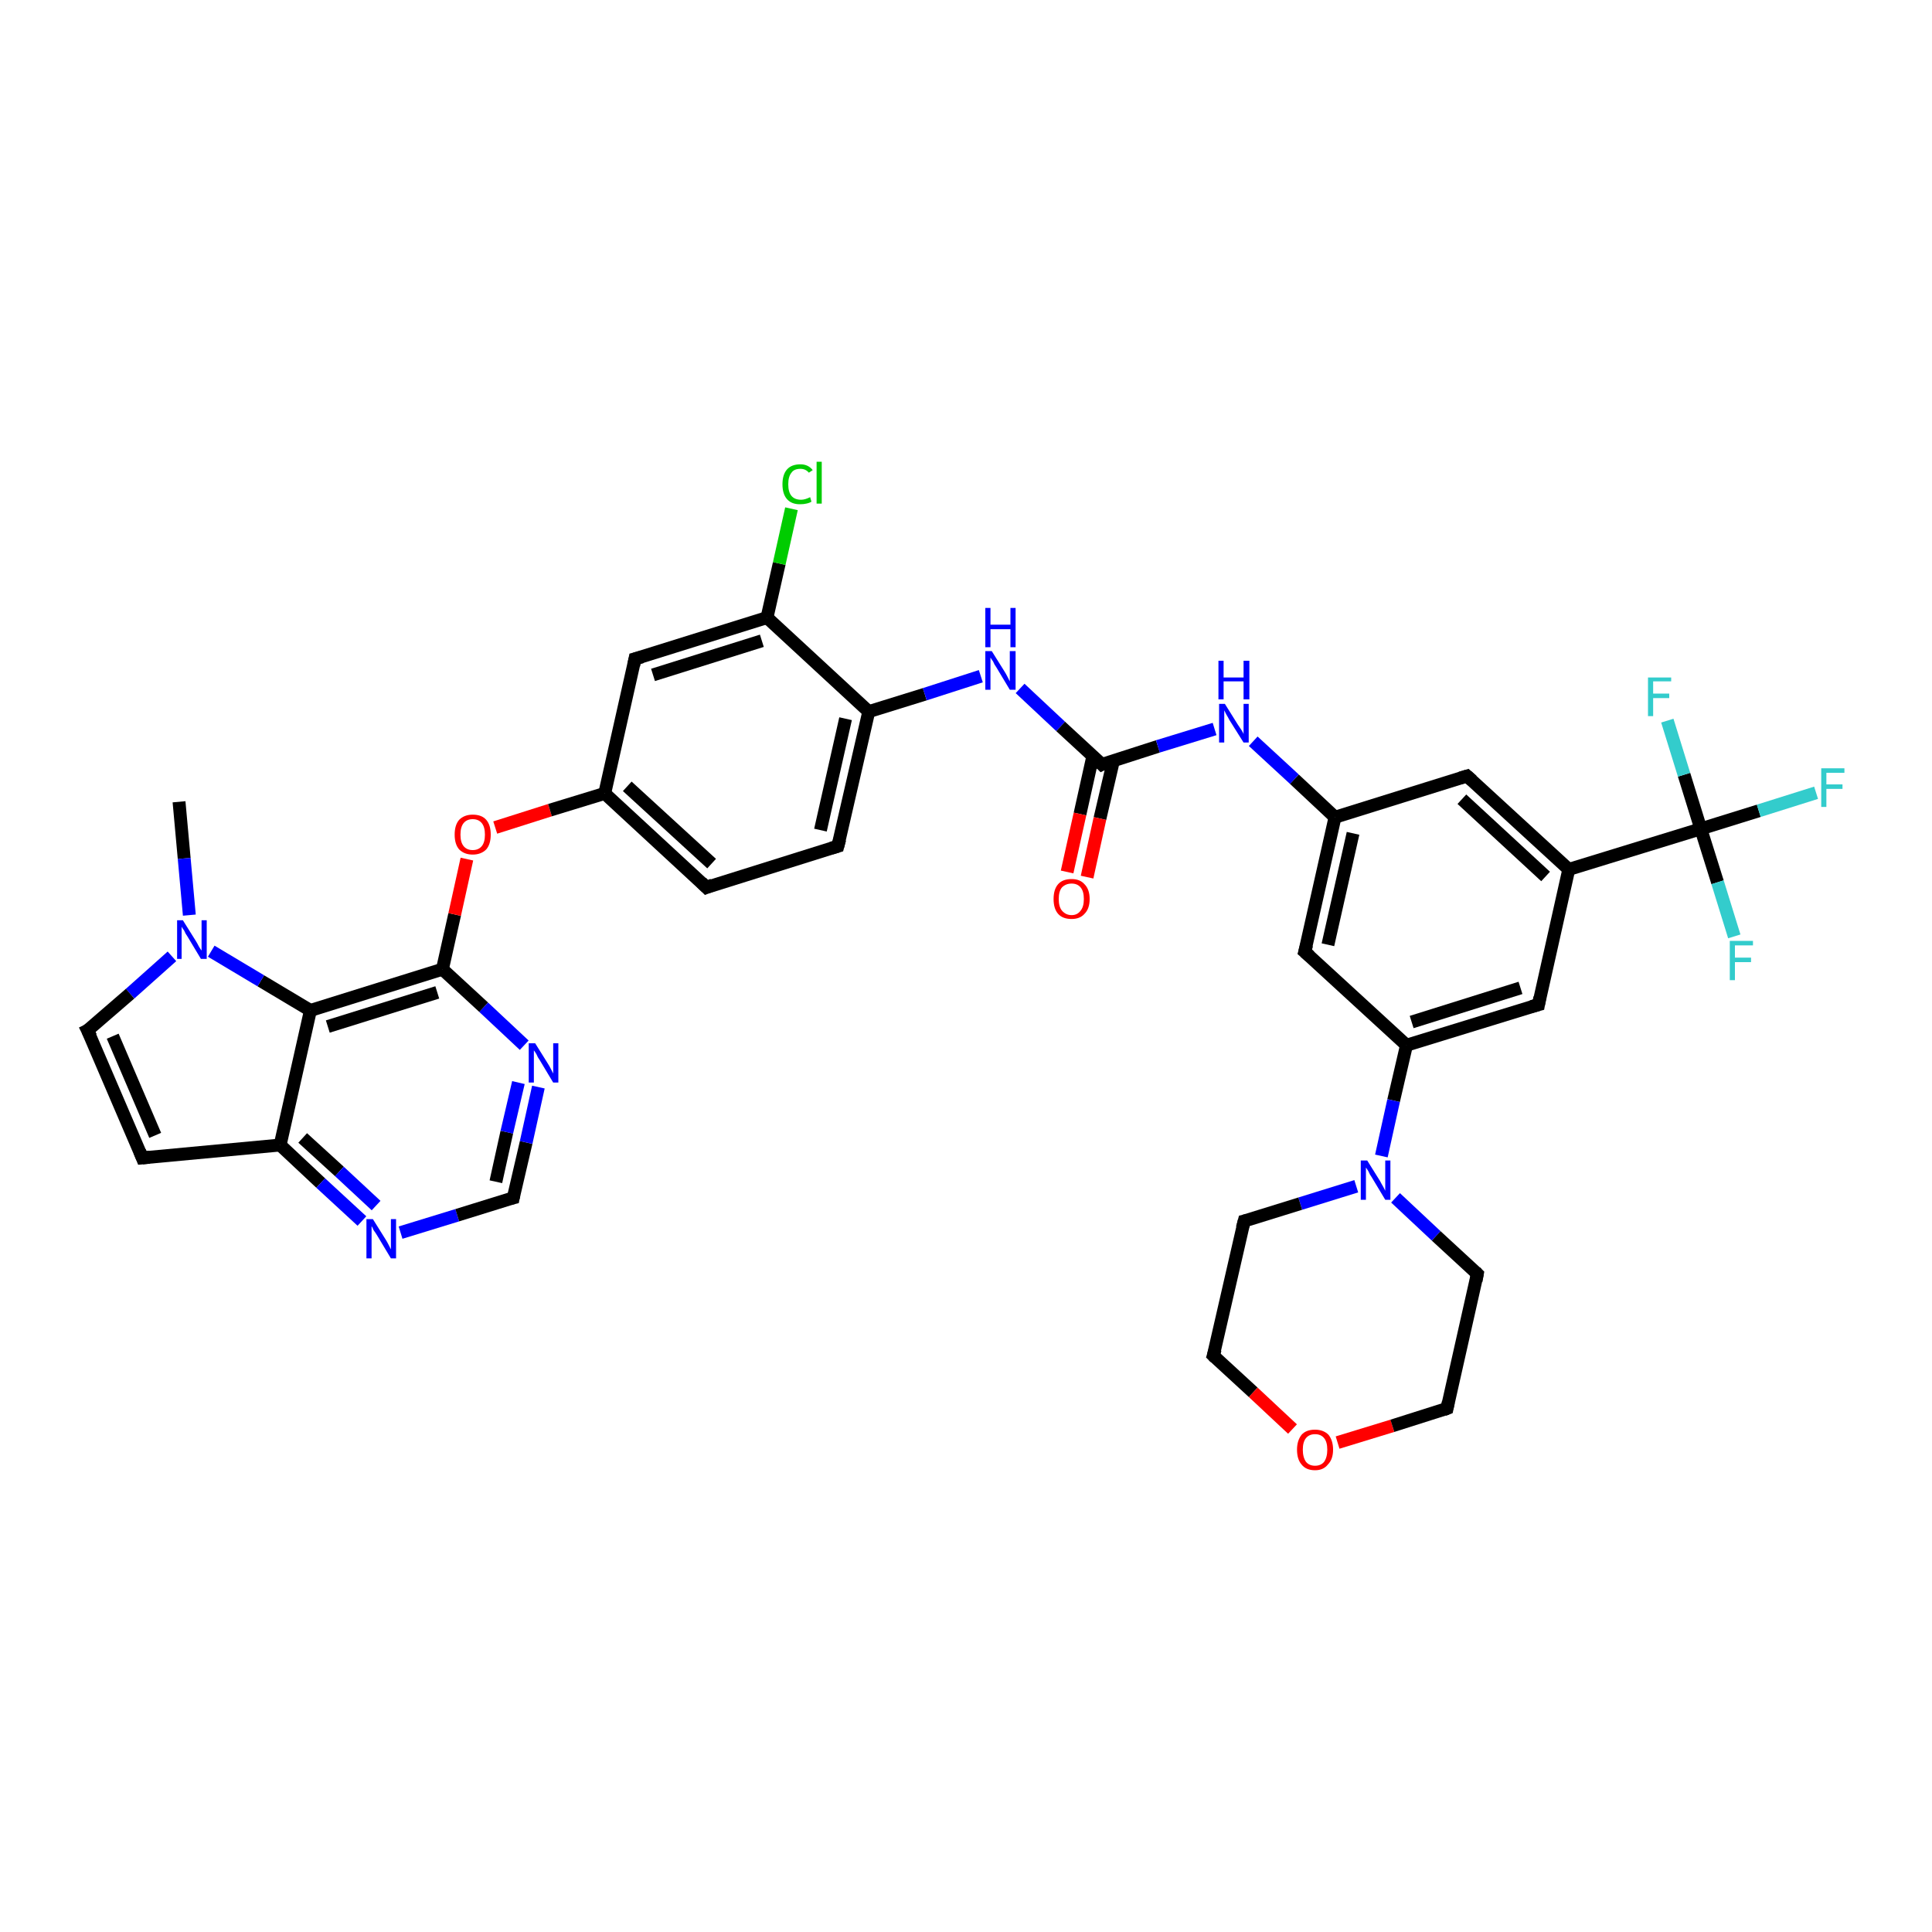 <?xml version='1.0' encoding='iso-8859-1'?>
<svg version='1.1' baseProfile='full'
              xmlns='http://www.w3.org/2000/svg'
                      xmlns:rdkit='http://www.rdkit.org/xml'
                      xmlns:xlink='http://www.w3.org/1999/xlink'
                  xml:space='preserve'
width='300px' height='300px' viewBox='0 0 300 300'>
<!-- END OF HEADER -->
<rect style='opacity:1.0;fill:#FFFFFF;stroke:none' width='300.0' height='300.0' x='0.0' y='0.0'> </rect>
<path class='bond-0 atom-0 atom-1' d='M 27.8,124.5 L 28.6,133.3' style='fill:none;fill-rule:evenodd;stroke:#000000;stroke-width:2.0px;stroke-linecap:butt;stroke-linejoin:miter;stroke-opacity:1' />
<path class='bond-0 atom-0 atom-1' d='M 28.6,133.3 L 29.4,142.1' style='fill:none;fill-rule:evenodd;stroke:#0000FF;stroke-width:2.0px;stroke-linecap:butt;stroke-linejoin:miter;stroke-opacity:1' />
<path class='bond-1 atom-1 atom-2' d='M 26.7,148.5 L 20.2,154.3' style='fill:none;fill-rule:evenodd;stroke:#0000FF;stroke-width:2.0px;stroke-linecap:butt;stroke-linejoin:miter;stroke-opacity:1' />
<path class='bond-1 atom-1 atom-2' d='M 20.2,154.3 L 13.6,160.0' style='fill:none;fill-rule:evenodd;stroke:#000000;stroke-width:2.0px;stroke-linecap:butt;stroke-linejoin:miter;stroke-opacity:1' />
<path class='bond-2 atom-2 atom-3' d='M 13.6,160.0 L 22.1,179.8' style='fill:none;fill-rule:evenodd;stroke:#000000;stroke-width:2.0px;stroke-linecap:butt;stroke-linejoin:miter;stroke-opacity:1' />
<path class='bond-2 atom-2 atom-3' d='M 17.5,160.9 L 24.1,176.3' style='fill:none;fill-rule:evenodd;stroke:#000000;stroke-width:2.0px;stroke-linecap:butt;stroke-linejoin:miter;stroke-opacity:1' />
<path class='bond-3 atom-3 atom-4' d='M 22.1,179.8 L 43.5,177.8' style='fill:none;fill-rule:evenodd;stroke:#000000;stroke-width:2.0px;stroke-linecap:butt;stroke-linejoin:miter;stroke-opacity:1' />
<path class='bond-4 atom-4 atom-5' d='M 43.5,177.8 L 49.8,183.7' style='fill:none;fill-rule:evenodd;stroke:#000000;stroke-width:2.0px;stroke-linecap:butt;stroke-linejoin:miter;stroke-opacity:1' />
<path class='bond-4 atom-4 atom-5' d='M 49.8,183.7 L 56.2,189.6' style='fill:none;fill-rule:evenodd;stroke:#0000FF;stroke-width:2.0px;stroke-linecap:butt;stroke-linejoin:miter;stroke-opacity:1' />
<path class='bond-4 atom-4 atom-5' d='M 47.0,176.7 L 52.7,181.9' style='fill:none;fill-rule:evenodd;stroke:#000000;stroke-width:2.0px;stroke-linecap:butt;stroke-linejoin:miter;stroke-opacity:1' />
<path class='bond-4 atom-4 atom-5' d='M 52.7,181.9 L 58.4,187.2' style='fill:none;fill-rule:evenodd;stroke:#0000FF;stroke-width:2.0px;stroke-linecap:butt;stroke-linejoin:miter;stroke-opacity:1' />
<path class='bond-5 atom-5 atom-6' d='M 62.2,191.4 L 71.0,188.7' style='fill:none;fill-rule:evenodd;stroke:#0000FF;stroke-width:2.0px;stroke-linecap:butt;stroke-linejoin:miter;stroke-opacity:1' />
<path class='bond-5 atom-5 atom-6' d='M 71.0,188.7 L 79.7,186.0' style='fill:none;fill-rule:evenodd;stroke:#000000;stroke-width:2.0px;stroke-linecap:butt;stroke-linejoin:miter;stroke-opacity:1' />
<path class='bond-6 atom-6 atom-7' d='M 79.7,186.0 L 81.7,177.4' style='fill:none;fill-rule:evenodd;stroke:#000000;stroke-width:2.0px;stroke-linecap:butt;stroke-linejoin:miter;stroke-opacity:1' />
<path class='bond-6 atom-6 atom-7' d='M 81.7,177.4 L 83.6,168.8' style='fill:none;fill-rule:evenodd;stroke:#0000FF;stroke-width:2.0px;stroke-linecap:butt;stroke-linejoin:miter;stroke-opacity:1' />
<path class='bond-6 atom-6 atom-7' d='M 77.0,183.5 L 78.7,175.8' style='fill:none;fill-rule:evenodd;stroke:#000000;stroke-width:2.0px;stroke-linecap:butt;stroke-linejoin:miter;stroke-opacity:1' />
<path class='bond-6 atom-6 atom-7' d='M 78.7,175.8 L 80.5,168.1' style='fill:none;fill-rule:evenodd;stroke:#0000FF;stroke-width:2.0px;stroke-linecap:butt;stroke-linejoin:miter;stroke-opacity:1' />
<path class='bond-7 atom-7 atom-8' d='M 81.4,162.3 L 75.1,156.4' style='fill:none;fill-rule:evenodd;stroke:#0000FF;stroke-width:2.0px;stroke-linecap:butt;stroke-linejoin:miter;stroke-opacity:1' />
<path class='bond-7 atom-7 atom-8' d='M 75.1,156.4 L 68.7,150.5' style='fill:none;fill-rule:evenodd;stroke:#000000;stroke-width:2.0px;stroke-linecap:butt;stroke-linejoin:miter;stroke-opacity:1' />
<path class='bond-8 atom-8 atom-9' d='M 68.7,150.5 L 70.6,142.0' style='fill:none;fill-rule:evenodd;stroke:#000000;stroke-width:2.0px;stroke-linecap:butt;stroke-linejoin:miter;stroke-opacity:1' />
<path class='bond-8 atom-8 atom-9' d='M 70.6,142.0 L 72.5,133.4' style='fill:none;fill-rule:evenodd;stroke:#FF0000;stroke-width:2.0px;stroke-linecap:butt;stroke-linejoin:miter;stroke-opacity:1' />
<path class='bond-9 atom-9 atom-10' d='M 76.9,128.5 L 85.4,125.8' style='fill:none;fill-rule:evenodd;stroke:#FF0000;stroke-width:2.0px;stroke-linecap:butt;stroke-linejoin:miter;stroke-opacity:1' />
<path class='bond-9 atom-9 atom-10' d='M 85.4,125.8 L 93.9,123.2' style='fill:none;fill-rule:evenodd;stroke:#000000;stroke-width:2.0px;stroke-linecap:butt;stroke-linejoin:miter;stroke-opacity:1' />
<path class='bond-10 atom-10 atom-11' d='M 93.9,123.2 L 109.7,137.8' style='fill:none;fill-rule:evenodd;stroke:#000000;stroke-width:2.0px;stroke-linecap:butt;stroke-linejoin:miter;stroke-opacity:1' />
<path class='bond-10 atom-10 atom-11' d='M 97.4,122.1 L 110.5,134.1' style='fill:none;fill-rule:evenodd;stroke:#000000;stroke-width:2.0px;stroke-linecap:butt;stroke-linejoin:miter;stroke-opacity:1' />
<path class='bond-11 atom-11 atom-12' d='M 109.7,137.8 L 130.1,131.4' style='fill:none;fill-rule:evenodd;stroke:#000000;stroke-width:2.0px;stroke-linecap:butt;stroke-linejoin:miter;stroke-opacity:1' />
<path class='bond-12 atom-12 atom-13' d='M 130.1,131.4 L 134.9,110.5' style='fill:none;fill-rule:evenodd;stroke:#000000;stroke-width:2.0px;stroke-linecap:butt;stroke-linejoin:miter;stroke-opacity:1' />
<path class='bond-12 atom-12 atom-13' d='M 127.4,128.9 L 131.3,111.6' style='fill:none;fill-rule:evenodd;stroke:#000000;stroke-width:2.0px;stroke-linecap:butt;stroke-linejoin:miter;stroke-opacity:1' />
<path class='bond-13 atom-13 atom-14' d='M 134.9,110.5 L 143.6,107.8' style='fill:none;fill-rule:evenodd;stroke:#000000;stroke-width:2.0px;stroke-linecap:butt;stroke-linejoin:miter;stroke-opacity:1' />
<path class='bond-13 atom-13 atom-14' d='M 143.6,107.8 L 152.3,105.0' style='fill:none;fill-rule:evenodd;stroke:#0000FF;stroke-width:2.0px;stroke-linecap:butt;stroke-linejoin:miter;stroke-opacity:1' />
<path class='bond-14 atom-14 atom-15' d='M 158.4,106.9 L 164.7,112.8' style='fill:none;fill-rule:evenodd;stroke:#0000FF;stroke-width:2.0px;stroke-linecap:butt;stroke-linejoin:miter;stroke-opacity:1' />
<path class='bond-14 atom-14 atom-15' d='M 164.7,112.8 L 171.1,118.7' style='fill:none;fill-rule:evenodd;stroke:#000000;stroke-width:2.0px;stroke-linecap:butt;stroke-linejoin:miter;stroke-opacity:1' />
<path class='bond-15 atom-15 atom-16' d='M 169.7,117.4 L 167.7,126.4' style='fill:none;fill-rule:evenodd;stroke:#000000;stroke-width:2.0px;stroke-linecap:butt;stroke-linejoin:miter;stroke-opacity:1' />
<path class='bond-15 atom-15 atom-16' d='M 167.7,126.4 L 165.7,135.4' style='fill:none;fill-rule:evenodd;stroke:#FF0000;stroke-width:2.0px;stroke-linecap:butt;stroke-linejoin:miter;stroke-opacity:1' />
<path class='bond-15 atom-15 atom-16' d='M 172.9,118.1 L 170.8,127.1' style='fill:none;fill-rule:evenodd;stroke:#000000;stroke-width:2.0px;stroke-linecap:butt;stroke-linejoin:miter;stroke-opacity:1' />
<path class='bond-15 atom-15 atom-16' d='M 170.8,127.1 L 168.8,136.2' style='fill:none;fill-rule:evenodd;stroke:#FF0000;stroke-width:2.0px;stroke-linecap:butt;stroke-linejoin:miter;stroke-opacity:1' />
<path class='bond-16 atom-15 atom-17' d='M 171.1,118.7 L 179.8,115.9' style='fill:none;fill-rule:evenodd;stroke:#000000;stroke-width:2.0px;stroke-linecap:butt;stroke-linejoin:miter;stroke-opacity:1' />
<path class='bond-16 atom-15 atom-17' d='M 179.8,115.9 L 188.6,113.2' style='fill:none;fill-rule:evenodd;stroke:#0000FF;stroke-width:2.0px;stroke-linecap:butt;stroke-linejoin:miter;stroke-opacity:1' />
<path class='bond-17 atom-17 atom-18' d='M 194.6,115.1 L 201.0,121.0' style='fill:none;fill-rule:evenodd;stroke:#0000FF;stroke-width:2.0px;stroke-linecap:butt;stroke-linejoin:miter;stroke-opacity:1' />
<path class='bond-17 atom-17 atom-18' d='M 201.0,121.0 L 207.3,126.9' style='fill:none;fill-rule:evenodd;stroke:#000000;stroke-width:2.0px;stroke-linecap:butt;stroke-linejoin:miter;stroke-opacity:1' />
<path class='bond-18 atom-18 atom-19' d='M 207.3,126.9 L 202.6,147.8' style='fill:none;fill-rule:evenodd;stroke:#000000;stroke-width:2.0px;stroke-linecap:butt;stroke-linejoin:miter;stroke-opacity:1' />
<path class='bond-18 atom-18 atom-19' d='M 210.1,129.4 L 206.2,146.7' style='fill:none;fill-rule:evenodd;stroke:#000000;stroke-width:2.0px;stroke-linecap:butt;stroke-linejoin:miter;stroke-opacity:1' />
<path class='bond-19 atom-19 atom-20' d='M 202.6,147.8 L 218.4,162.3' style='fill:none;fill-rule:evenodd;stroke:#000000;stroke-width:2.0px;stroke-linecap:butt;stroke-linejoin:miter;stroke-opacity:1' />
<path class='bond-20 atom-20 atom-21' d='M 218.4,162.3 L 238.9,156.0' style='fill:none;fill-rule:evenodd;stroke:#000000;stroke-width:2.0px;stroke-linecap:butt;stroke-linejoin:miter;stroke-opacity:1' />
<path class='bond-20 atom-20 atom-21' d='M 219.2,158.7 L 236.1,153.4' style='fill:none;fill-rule:evenodd;stroke:#000000;stroke-width:2.0px;stroke-linecap:butt;stroke-linejoin:miter;stroke-opacity:1' />
<path class='bond-21 atom-21 atom-22' d='M 238.9,156.0 L 243.6,135.0' style='fill:none;fill-rule:evenodd;stroke:#000000;stroke-width:2.0px;stroke-linecap:butt;stroke-linejoin:miter;stroke-opacity:1' />
<path class='bond-22 atom-22 atom-23' d='M 243.6,135.0 L 227.8,120.5' style='fill:none;fill-rule:evenodd;stroke:#000000;stroke-width:2.0px;stroke-linecap:butt;stroke-linejoin:miter;stroke-opacity:1' />
<path class='bond-22 atom-22 atom-23' d='M 240.0,136.1 L 227.0,124.1' style='fill:none;fill-rule:evenodd;stroke:#000000;stroke-width:2.0px;stroke-linecap:butt;stroke-linejoin:miter;stroke-opacity:1' />
<path class='bond-23 atom-22 atom-24' d='M 243.6,135.0 L 264.1,128.7' style='fill:none;fill-rule:evenodd;stroke:#000000;stroke-width:2.0px;stroke-linecap:butt;stroke-linejoin:miter;stroke-opacity:1' />
<path class='bond-24 atom-24 atom-25' d='M 264.1,128.7 L 273.1,125.9' style='fill:none;fill-rule:evenodd;stroke:#000000;stroke-width:2.0px;stroke-linecap:butt;stroke-linejoin:miter;stroke-opacity:1' />
<path class='bond-24 atom-24 atom-25' d='M 273.1,125.9 L 282.0,123.1' style='fill:none;fill-rule:evenodd;stroke:#33CCCC;stroke-width:2.0px;stroke-linecap:butt;stroke-linejoin:miter;stroke-opacity:1' />
<path class='bond-25 atom-24 atom-26' d='M 264.1,128.7 L 266.7,137.0' style='fill:none;fill-rule:evenodd;stroke:#000000;stroke-width:2.0px;stroke-linecap:butt;stroke-linejoin:miter;stroke-opacity:1' />
<path class='bond-25 atom-24 atom-26' d='M 266.7,137.0 L 269.3,145.4' style='fill:none;fill-rule:evenodd;stroke:#33CCCC;stroke-width:2.0px;stroke-linecap:butt;stroke-linejoin:miter;stroke-opacity:1' />
<path class='bond-26 atom-24 atom-27' d='M 264.1,128.7 L 261.5,120.3' style='fill:none;fill-rule:evenodd;stroke:#000000;stroke-width:2.0px;stroke-linecap:butt;stroke-linejoin:miter;stroke-opacity:1' />
<path class='bond-26 atom-24 atom-27' d='M 261.5,120.3 L 258.9,111.9' style='fill:none;fill-rule:evenodd;stroke:#33CCCC;stroke-width:2.0px;stroke-linecap:butt;stroke-linejoin:miter;stroke-opacity:1' />
<path class='bond-27 atom-20 atom-28' d='M 218.4,162.3 L 216.4,170.9' style='fill:none;fill-rule:evenodd;stroke:#000000;stroke-width:2.0px;stroke-linecap:butt;stroke-linejoin:miter;stroke-opacity:1' />
<path class='bond-27 atom-20 atom-28' d='M 216.4,170.9 L 214.5,179.5' style='fill:none;fill-rule:evenodd;stroke:#0000FF;stroke-width:2.0px;stroke-linecap:butt;stroke-linejoin:miter;stroke-opacity:1' />
<path class='bond-28 atom-28 atom-29' d='M 210.6,184.2 L 201.9,186.9' style='fill:none;fill-rule:evenodd;stroke:#0000FF;stroke-width:2.0px;stroke-linecap:butt;stroke-linejoin:miter;stroke-opacity:1' />
<path class='bond-28 atom-28 atom-29' d='M 201.9,186.9 L 193.2,189.6' style='fill:none;fill-rule:evenodd;stroke:#000000;stroke-width:2.0px;stroke-linecap:butt;stroke-linejoin:miter;stroke-opacity:1' />
<path class='bond-29 atom-29 atom-30' d='M 193.2,189.6 L 188.4,210.5' style='fill:none;fill-rule:evenodd;stroke:#000000;stroke-width:2.0px;stroke-linecap:butt;stroke-linejoin:miter;stroke-opacity:1' />
<path class='bond-30 atom-30 atom-31' d='M 188.4,210.5 L 194.6,216.2' style='fill:none;fill-rule:evenodd;stroke:#000000;stroke-width:2.0px;stroke-linecap:butt;stroke-linejoin:miter;stroke-opacity:1' />
<path class='bond-30 atom-30 atom-31' d='M 194.6,216.2 L 200.7,221.9' style='fill:none;fill-rule:evenodd;stroke:#FF0000;stroke-width:2.0px;stroke-linecap:butt;stroke-linejoin:miter;stroke-opacity:1' />
<path class='bond-31 atom-31 atom-32' d='M 207.7,224.0 L 216.2,221.4' style='fill:none;fill-rule:evenodd;stroke:#FF0000;stroke-width:2.0px;stroke-linecap:butt;stroke-linejoin:miter;stroke-opacity:1' />
<path class='bond-31 atom-31 atom-32' d='M 216.2,221.4 L 224.7,218.7' style='fill:none;fill-rule:evenodd;stroke:#000000;stroke-width:2.0px;stroke-linecap:butt;stroke-linejoin:miter;stroke-opacity:1' />
<path class='bond-32 atom-32 atom-33' d='M 224.7,218.7 L 229.4,197.8' style='fill:none;fill-rule:evenodd;stroke:#000000;stroke-width:2.0px;stroke-linecap:butt;stroke-linejoin:miter;stroke-opacity:1' />
<path class='bond-33 atom-13 atom-34' d='M 134.9,110.5 L 119.1,95.9' style='fill:none;fill-rule:evenodd;stroke:#000000;stroke-width:2.0px;stroke-linecap:butt;stroke-linejoin:miter;stroke-opacity:1' />
<path class='bond-34 atom-34 atom-35' d='M 119.1,95.9 L 121.0,87.5' style='fill:none;fill-rule:evenodd;stroke:#000000;stroke-width:2.0px;stroke-linecap:butt;stroke-linejoin:miter;stroke-opacity:1' />
<path class='bond-34 atom-34 atom-35' d='M 121.0,87.5 L 122.9,79.0' style='fill:none;fill-rule:evenodd;stroke:#00CC00;stroke-width:2.0px;stroke-linecap:butt;stroke-linejoin:miter;stroke-opacity:1' />
<path class='bond-35 atom-34 atom-36' d='M 119.1,95.9 L 98.6,102.3' style='fill:none;fill-rule:evenodd;stroke:#000000;stroke-width:2.0px;stroke-linecap:butt;stroke-linejoin:miter;stroke-opacity:1' />
<path class='bond-35 atom-34 atom-36' d='M 118.3,99.5 L 101.4,104.8' style='fill:none;fill-rule:evenodd;stroke:#000000;stroke-width:2.0px;stroke-linecap:butt;stroke-linejoin:miter;stroke-opacity:1' />
<path class='bond-36 atom-8 atom-37' d='M 68.7,150.5 L 48.2,156.9' style='fill:none;fill-rule:evenodd;stroke:#000000;stroke-width:2.0px;stroke-linecap:butt;stroke-linejoin:miter;stroke-opacity:1' />
<path class='bond-36 atom-8 atom-37' d='M 67.9,154.1 L 50.9,159.4' style='fill:none;fill-rule:evenodd;stroke:#000000;stroke-width:2.0px;stroke-linecap:butt;stroke-linejoin:miter;stroke-opacity:1' />
<path class='bond-37 atom-37 atom-1' d='M 48.2,156.9 L 40.5,152.3' style='fill:none;fill-rule:evenodd;stroke:#000000;stroke-width:2.0px;stroke-linecap:butt;stroke-linejoin:miter;stroke-opacity:1' />
<path class='bond-37 atom-37 atom-1' d='M 40.5,152.3 L 32.8,147.7' style='fill:none;fill-rule:evenodd;stroke:#0000FF;stroke-width:2.0px;stroke-linecap:butt;stroke-linejoin:miter;stroke-opacity:1' />
<path class='bond-38 atom-37 atom-4' d='M 48.2,156.9 L 43.5,177.8' style='fill:none;fill-rule:evenodd;stroke:#000000;stroke-width:2.0px;stroke-linecap:butt;stroke-linejoin:miter;stroke-opacity:1' />
<path class='bond-39 atom-36 atom-10' d='M 98.6,102.3 L 93.9,123.2' style='fill:none;fill-rule:evenodd;stroke:#000000;stroke-width:2.0px;stroke-linecap:butt;stroke-linejoin:miter;stroke-opacity:1' />
<path class='bond-40 atom-23 atom-18' d='M 227.8,120.5 L 207.3,126.9' style='fill:none;fill-rule:evenodd;stroke:#000000;stroke-width:2.0px;stroke-linecap:butt;stroke-linejoin:miter;stroke-opacity:1' />
<path class='bond-41 atom-33 atom-28' d='M 229.4,197.8 L 223.0,191.9' style='fill:none;fill-rule:evenodd;stroke:#000000;stroke-width:2.0px;stroke-linecap:butt;stroke-linejoin:miter;stroke-opacity:1' />
<path class='bond-41 atom-33 atom-28' d='M 223.0,191.9 L 216.7,186.0' style='fill:none;fill-rule:evenodd;stroke:#0000FF;stroke-width:2.0px;stroke-linecap:butt;stroke-linejoin:miter;stroke-opacity:1' />
<path d='M 14.0,159.8 L 13.6,160.0 L 14.1,161.0' style='fill:none;stroke:#000000;stroke-width:2.0px;stroke-linecap:butt;stroke-linejoin:miter;stroke-opacity:1;' />
<path d='M 21.7,178.8 L 22.1,179.8 L 23.2,179.7' style='fill:none;stroke:#000000;stroke-width:2.0px;stroke-linecap:butt;stroke-linejoin:miter;stroke-opacity:1;' />
<path d='M 79.3,186.1 L 79.7,186.0 L 79.8,185.5' style='fill:none;stroke:#000000;stroke-width:2.0px;stroke-linecap:butt;stroke-linejoin:miter;stroke-opacity:1;' />
<path d='M 108.9,137.0 L 109.7,137.8 L 110.7,137.4' style='fill:none;stroke:#000000;stroke-width:2.0px;stroke-linecap:butt;stroke-linejoin:miter;stroke-opacity:1;' />
<path d='M 129.1,131.7 L 130.1,131.4 L 130.4,130.3' style='fill:none;stroke:#000000;stroke-width:2.0px;stroke-linecap:butt;stroke-linejoin:miter;stroke-opacity:1;' />
<path d='M 170.8,118.4 L 171.1,118.7 L 171.5,118.5' style='fill:none;stroke:#000000;stroke-width:2.0px;stroke-linecap:butt;stroke-linejoin:miter;stroke-opacity:1;' />
<path d='M 202.9,146.7 L 202.6,147.8 L 203.4,148.5' style='fill:none;stroke:#000000;stroke-width:2.0px;stroke-linecap:butt;stroke-linejoin:miter;stroke-opacity:1;' />
<path d='M 237.8,156.3 L 238.9,156.0 L 239.1,154.9' style='fill:none;stroke:#000000;stroke-width:2.0px;stroke-linecap:butt;stroke-linejoin:miter;stroke-opacity:1;' />
<path d='M 228.6,121.2 L 227.8,120.5 L 226.8,120.8' style='fill:none;stroke:#000000;stroke-width:2.0px;stroke-linecap:butt;stroke-linejoin:miter;stroke-opacity:1;' />
<path d='M 193.6,189.5 L 193.2,189.6 L 192.9,190.7' style='fill:none;stroke:#000000;stroke-width:2.0px;stroke-linecap:butt;stroke-linejoin:miter;stroke-opacity:1;' />
<path d='M 188.7,209.5 L 188.4,210.5 L 188.7,210.8' style='fill:none;stroke:#000000;stroke-width:2.0px;stroke-linecap:butt;stroke-linejoin:miter;stroke-opacity:1;' />
<path d='M 224.2,218.9 L 224.7,218.7 L 224.9,217.7' style='fill:none;stroke:#000000;stroke-width:2.0px;stroke-linecap:butt;stroke-linejoin:miter;stroke-opacity:1;' />
<path d='M 229.2,198.9 L 229.4,197.8 L 229.1,197.5' style='fill:none;stroke:#000000;stroke-width:2.0px;stroke-linecap:butt;stroke-linejoin:miter;stroke-opacity:1;' />
<path d='M 99.7,102.0 L 98.6,102.3 L 98.4,103.3' style='fill:none;stroke:#000000;stroke-width:2.0px;stroke-linecap:butt;stroke-linejoin:miter;stroke-opacity:1;' />
<path class='atom-1' d='M 28.4 142.9
L 30.4 146.1
Q 30.6 146.4, 30.9 147.0
Q 31.2 147.5, 31.3 147.6
L 31.3 142.9
L 32.1 142.9
L 32.1 148.9
L 31.2 148.9
L 29.1 145.4
Q 28.8 145.0, 28.6 144.5
Q 28.3 144.1, 28.2 143.9
L 28.2 148.9
L 27.5 148.9
L 27.5 142.9
L 28.4 142.9
' fill='#0000FF'/>
<path class='atom-5' d='M 57.9 189.3
L 59.9 192.5
Q 60.1 192.8, 60.4 193.4
Q 60.7 194.0, 60.7 194.0
L 60.7 189.3
L 61.5 189.3
L 61.5 195.4
L 60.7 195.4
L 58.6 191.9
Q 58.3 191.4, 58.0 191.0
Q 57.8 190.5, 57.7 190.4
L 57.7 195.4
L 56.9 195.4
L 56.9 189.3
L 57.9 189.3
' fill='#0000FF'/>
<path class='atom-7' d='M 83.1 162.0
L 85.1 165.2
Q 85.3 165.5, 85.6 166.1
Q 85.9 166.7, 85.9 166.7
L 85.9 162.0
L 86.7 162.0
L 86.7 168.1
L 85.9 168.1
L 83.8 164.6
Q 83.5 164.2, 83.3 163.7
Q 83.0 163.2, 82.9 163.1
L 82.9 168.1
L 82.1 168.1
L 82.1 162.0
L 83.1 162.0
' fill='#0000FF'/>
<path class='atom-9' d='M 70.6 129.6
Q 70.6 128.1, 71.3 127.3
Q 72.1 126.5, 73.4 126.5
Q 74.8 126.5, 75.5 127.3
Q 76.2 128.1, 76.2 129.6
Q 76.2 131.1, 75.5 131.9
Q 74.7 132.7, 73.4 132.7
Q 72.1 132.7, 71.3 131.9
Q 70.6 131.1, 70.6 129.6
M 73.4 132.0
Q 74.3 132.0, 74.8 131.4
Q 75.3 130.8, 75.3 129.6
Q 75.3 128.4, 74.8 127.8
Q 74.3 127.2, 73.4 127.2
Q 72.5 127.2, 72.0 127.8
Q 71.5 128.4, 71.5 129.6
Q 71.5 130.8, 72.0 131.4
Q 72.5 132.0, 73.4 132.0
' fill='#FF0000'/>
<path class='atom-14' d='M 154.0 101.1
L 156.0 104.3
Q 156.2 104.6, 156.5 105.2
Q 156.8 105.8, 156.8 105.8
L 156.8 101.1
L 157.7 101.1
L 157.7 107.1
L 156.8 107.1
L 154.7 103.6
Q 154.4 103.2, 154.2 102.7
Q 153.9 102.3, 153.8 102.1
L 153.8 107.1
L 153.0 107.1
L 153.0 101.1
L 154.0 101.1
' fill='#0000FF'/>
<path class='atom-14' d='M 153.0 94.4
L 153.8 94.4
L 153.8 97.0
L 156.9 97.0
L 156.9 94.4
L 157.7 94.4
L 157.7 100.5
L 156.9 100.5
L 156.9 97.7
L 153.8 97.7
L 153.8 100.5
L 153.0 100.5
L 153.0 94.4
' fill='#0000FF'/>
<path class='atom-16' d='M 163.6 139.6
Q 163.6 138.1, 164.3 137.3
Q 165.0 136.5, 166.4 136.5
Q 167.7 136.5, 168.4 137.3
Q 169.2 138.1, 169.2 139.6
Q 169.2 141.1, 168.4 141.9
Q 167.7 142.7, 166.4 142.7
Q 165.0 142.7, 164.3 141.9
Q 163.6 141.1, 163.6 139.6
M 166.4 142.1
Q 167.3 142.1, 167.8 141.4
Q 168.3 140.8, 168.3 139.6
Q 168.3 138.4, 167.8 137.8
Q 167.3 137.2, 166.4 137.2
Q 165.5 137.2, 164.9 137.8
Q 164.4 138.4, 164.4 139.6
Q 164.4 140.8, 164.9 141.4
Q 165.5 142.1, 166.4 142.1
' fill='#FF0000'/>
<path class='atom-17' d='M 190.2 109.3
L 192.2 112.5
Q 192.4 112.8, 192.8 113.4
Q 193.1 113.9, 193.1 114.0
L 193.1 109.3
L 193.9 109.3
L 193.9 115.3
L 193.1 115.3
L 190.9 111.8
Q 190.7 111.4, 190.4 110.9
Q 190.2 110.5, 190.1 110.3
L 190.1 115.3
L 189.3 115.3
L 189.3 109.3
L 190.2 109.3
' fill='#0000FF'/>
<path class='atom-17' d='M 189.2 102.6
L 190.0 102.6
L 190.0 105.2
L 193.1 105.2
L 193.1 102.6
L 194.0 102.6
L 194.0 108.6
L 193.1 108.6
L 193.1 105.8
L 190.0 105.8
L 190.0 108.6
L 189.2 108.6
L 189.2 102.6
' fill='#0000FF'/>
<path class='atom-25' d='M 282.8 119.3
L 286.4 119.3
L 286.4 120.0
L 283.6 120.0
L 283.6 121.8
L 286.1 121.8
L 286.1 122.5
L 283.6 122.5
L 283.6 125.3
L 282.8 125.3
L 282.8 119.3
' fill='#33CCCC'/>
<path class='atom-26' d='M 268.6 146.1
L 272.2 146.1
L 272.2 146.8
L 269.4 146.8
L 269.4 148.7
L 271.9 148.7
L 271.9 149.4
L 269.4 149.4
L 269.4 152.2
L 268.6 152.2
L 268.6 146.1
' fill='#33CCCC'/>
<path class='atom-27' d='M 255.9 105.2
L 259.5 105.2
L 259.5 105.8
L 256.7 105.8
L 256.7 107.7
L 259.2 107.7
L 259.2 108.4
L 256.7 108.4
L 256.7 111.2
L 255.9 111.2
L 255.9 105.2
' fill='#33CCCC'/>
<path class='atom-28' d='M 212.3 180.2
L 214.3 183.4
Q 214.5 183.8, 214.8 184.3
Q 215.1 184.9, 215.1 184.9
L 215.1 180.2
L 215.9 180.2
L 215.9 186.3
L 215.1 186.3
L 213.0 182.8
Q 212.7 182.4, 212.5 181.9
Q 212.2 181.4, 212.1 181.3
L 212.1 186.3
L 211.3 186.3
L 211.3 180.2
L 212.3 180.2
' fill='#0000FF'/>
<path class='atom-31' d='M 201.4 225.1
Q 201.4 223.7, 202.1 222.8
Q 202.8 222.0, 204.2 222.0
Q 205.5 222.0, 206.3 222.8
Q 207.0 223.7, 207.0 225.1
Q 207.0 226.6, 206.2 227.4
Q 205.5 228.3, 204.2 228.3
Q 202.8 228.3, 202.1 227.4
Q 201.4 226.6, 201.4 225.1
M 204.2 227.6
Q 205.1 227.6, 205.6 227.0
Q 206.1 226.3, 206.1 225.1
Q 206.1 223.9, 205.6 223.3
Q 205.1 222.7, 204.2 222.7
Q 203.3 222.7, 202.8 223.3
Q 202.3 223.9, 202.3 225.1
Q 202.3 226.3, 202.8 227.0
Q 203.3 227.6, 204.2 227.6
' fill='#FF0000'/>
<path class='atom-35' d='M 121.5 75.2
Q 121.5 73.7, 122.2 72.9
Q 122.9 72.1, 124.3 72.1
Q 125.5 72.1, 126.2 73.0
L 125.6 73.4
Q 125.1 72.8, 124.3 72.8
Q 123.3 72.8, 122.9 73.4
Q 122.4 74.0, 122.4 75.2
Q 122.4 76.4, 122.9 77.0
Q 123.4 77.6, 124.4 77.6
Q 125.0 77.6, 125.8 77.2
L 126.0 77.9
Q 125.7 78.1, 125.2 78.2
Q 124.8 78.3, 124.2 78.3
Q 122.9 78.3, 122.2 77.5
Q 121.5 76.7, 121.5 75.2
' fill='#00CC00'/>
<path class='atom-35' d='M 126.8 71.7
L 127.6 71.7
L 127.6 78.2
L 126.8 78.2
L 126.8 71.7
' fill='#00CC00'/>
</svg>
